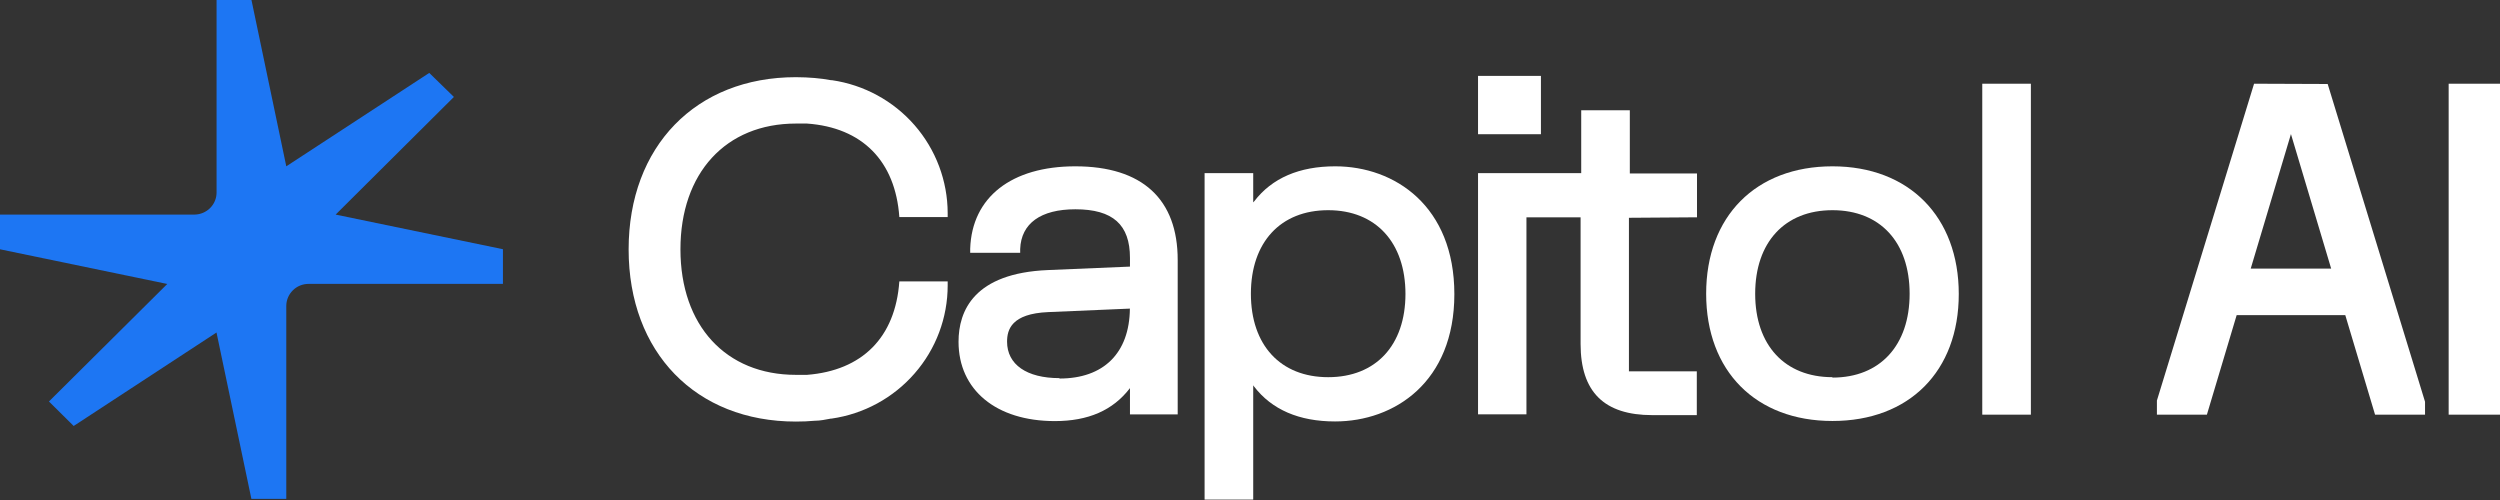 <svg width="140" height="28" viewBox="0 0 140 28" fill="none" xmlns="http://www.w3.org/2000/svg">
<rect x="0" y="0" width="140" height="28" fill="#333333" stroke="none"/>
<g clip-path="url(#clip0_15183_477)">
<g clip-path="url(#clip1_15183_477)">
<path d="M18.796 12.017L25.418 5.429L24.038 4.083L16.032 9.314L14.082 0H12.128V10.781C12.128 11.108 11.998 11.42 11.765 11.652C11.532 11.884 11.218 12.013 10.889 12.017H0V13.96L9.367 15.902L2.741 22.483L4.126 23.855L12.124 18.62L14.078 27.938H16.032V17.13C16.032 16.803 16.166 16.491 16.399 16.259C16.632 16.028 16.946 15.898 17.274 15.898H28.164V13.956L18.796 12.017Z" fill="#1D76F3"/>
<path d="M59.329 21.175C57.493 21.175 56.396 20.412 56.396 19.134C56.396 18.465 56.637 17.564 58.705 17.477L63.274 17.282C63.248 19.785 61.795 21.198 59.332 21.198L59.329 21.175ZM60.216 9.314C56.648 9.314 54.427 11.037 54.331 13.925V14.158H57.13V13.944C57.184 12.511 58.281 11.72 60.22 11.72C62.326 11.72 63.278 12.584 63.278 14.443V14.93L58.694 15.123C54.546 15.294 53.678 17.404 53.678 19.137C53.678 21.837 55.784 23.581 59.069 23.581C60.942 23.581 62.322 22.982 63.278 21.735V23.206H65.951V14.565C65.955 11.155 63.97 9.314 60.216 9.314Z" fill="white"/>
<path d="M78.706 16.451C78.706 19.335 77.047 21.122 74.378 21.122C71.709 21.122 70.05 19.331 70.05 16.451C70.05 13.565 71.709 11.771 74.378 11.771C77.047 11.771 78.706 13.579 78.706 16.47V16.451ZM74.772 9.314C72.757 9.314 71.231 9.972 70.233 11.277C70.218 11.299 70.199 11.318 70.18 11.334V9.694H67.457V27.977H70.18V21.578L70.226 21.643C71.22 22.939 72.745 23.601 74.764 23.601C78.091 23.601 81.444 21.395 81.444 16.473C81.444 11.546 78.113 9.314 74.772 9.314Z" fill="white"/>
<path d="M95.032 12.169V9.713H91.27V6.174H88.548V9.694H82.77V23.201H85.481V12.169H88.513V19.259C88.513 21.943 89.829 23.247 92.528 23.247H95.021V20.795H91.22V12.196L95.032 12.169Z" fill="white"/>
<path d="M102.618 21.122C99.949 21.122 98.29 19.331 98.29 16.451C98.29 13.565 99.949 11.771 102.618 11.771C105.287 11.771 106.939 13.56 106.939 16.451C106.939 19.34 105.287 21.145 102.618 21.145V21.122ZM102.618 9.314C98.324 9.314 95.545 12.117 95.545 16.447C95.545 20.78 98.324 23.575 102.618 23.575C106.912 23.575 109.691 20.796 109.691 16.465C109.691 12.143 106.912 9.314 102.618 9.314Z" fill="white"/>
<path d="M113.729 4.688H111.007V23.221H113.729V4.688Z" fill="white"/>
<path d="M128.293 7.508L130.545 15.04H126.041L128.293 7.508ZM126.228 4.688L120.787 22.43V23.221H123.586L125.253 17.648H131.336L133.003 23.221H135.802V22.498L130.35 4.704L126.228 4.688Z" fill="white"/>
<path d="M140 4.688H137.125V23.221H140V4.688Z" fill="white"/>
<path d="M53.07 15.982V15.758H50.363C50.141 18.898 48.283 20.749 45.193 20.992C44.995 20.992 44.788 20.992 44.574 20.992C40.643 20.992 38.105 18.229 38.105 13.96C38.105 9.69 40.643 6.919 44.574 6.919C44.788 6.919 44.995 6.919 45.193 6.919C48.283 7.139 50.141 9.014 50.363 12.154H53.07V11.933C53.066 10.127 52.408 8.379 51.219 7.014C50.03 5.649 48.386 4.752 46.585 4.49H46.532C46.241 4.436 45.935 4.395 45.622 4.368C45.304 4.341 44.933 4.322 44.57 4.322C38.969 4.322 35.203 8.196 35.203 13.967C35.203 19.738 38.969 23.608 44.57 23.608C44.937 23.608 45.289 23.593 45.622 23.562C45.939 23.562 46.241 23.494 46.532 23.441H46.57C48.374 23.182 50.022 22.285 51.215 20.916C52.412 19.548 53.07 17.795 53.07 15.982Z" fill="white"/>
<path d="M86.292 4.25H82.77V7.516H86.292V4.25Z" fill="white"/>
</g>
</g>
<defs>
<clipPath id="clip0_15183_477">
<rect width="140" height="28" fill="white"/>
</clipPath>
<clipPath id="clip1_15183_477">
<rect width="140" height="28" fill="white"/>
</clipPath>
</defs>
</svg>
